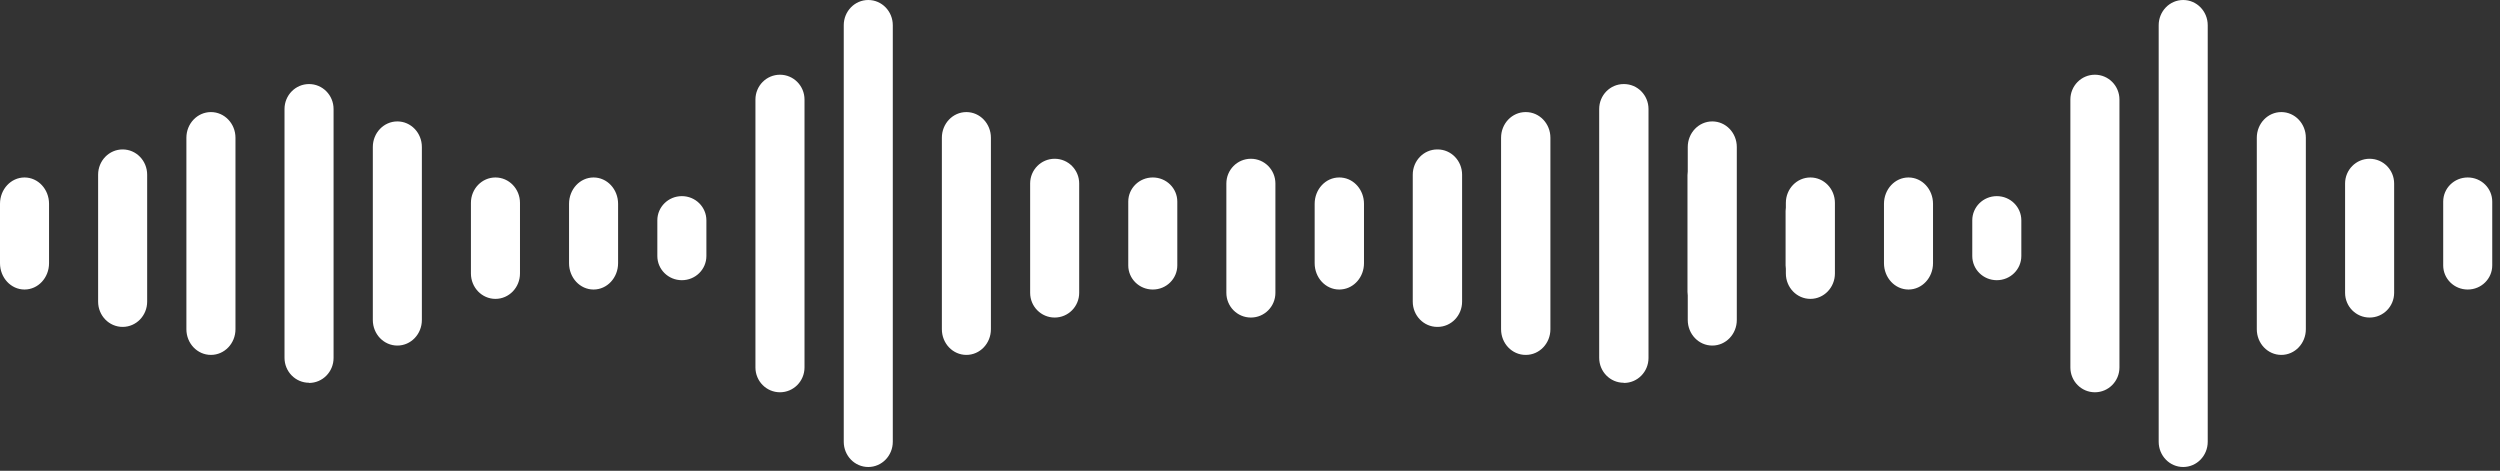 <?xml version="1.0" encoding="UTF-8"?> <svg xmlns="http://www.w3.org/2000/svg" width="154" height="29" viewBox="0 0 154 29" fill="none"><rect x="0" y="0" width="154" height="29" fill="#333333" stroke="none"/><path d="M53.485 0C54.321 3.87774e-05 54.996 0.695 54.996 1.555V27.212C54.996 28.072 54.321 28.767 53.485 28.767C52.649 28.767 51.975 28.072 51.975 27.212V1.555C51.975 0.695 52.649 0 53.485 0ZM134.485 0C135.321 3.87774e-05 135.996 0.695 135.996 1.555V27.212C135.996 28.072 135.321 28.767 134.485 28.767C133.649 28.767 132.975 28.072 132.975 27.212V1.555C132.975 0.695 133.649 0 134.485 0ZM48.046 4.603C48.882 4.603 49.558 5.286 49.558 6.133V22.635C49.557 23.481 48.882 24.164 48.046 24.164C47.21 24.164 46.535 23.481 46.535 22.635V6.133C46.535 5.286 47.21 4.603 48.046 4.603ZM129.046 4.603C129.882 4.603 130.558 5.286 130.558 6.133V22.635C130.557 23.481 129.882 24.164 129.046 24.164C128.21 24.164 127.535 23.481 127.535 22.635V6.133C127.535 5.286 128.21 4.603 129.046 4.603ZM19.037 5.178C19.873 5.178 20.548 5.865 20.548 6.717V22.05C20.548 22.901 19.873 23.589 19.037 23.589V23.578C18.201 23.578 17.526 22.891 17.526 22.04V6.717C17.526 5.866 18.201 5.178 19.037 5.178ZM100.037 5.178C100.873 5.178 101.548 5.865 101.548 6.717V22.05C101.548 22.901 100.873 23.589 100.037 23.589V23.588C100.032 23.588 100.026 23.589 100.021 23.589V23.578C99.184 23.578 98.51 22.891 98.51 22.04V6.717C98.51 5.865 99.184 5.178 100.021 5.178H100.037ZM12.993 6.904C13.829 6.904 14.505 7.611 14.505 8.486V20.28C14.505 21.156 13.829 21.862 12.993 21.862C12.157 21.862 11.482 21.156 11.482 20.28V8.486C11.482 7.611 12.157 6.905 12.993 6.904ZM59.529 6.904C60.365 6.904 61.04 7.611 61.04 8.486V20.28C61.04 21.156 60.365 21.862 59.529 21.862C58.693 21.862 58.019 21.156 58.019 20.28V8.486C58.019 7.611 58.693 6.904 59.529 6.904ZM93.993 6.904C94.829 6.904 95.505 7.611 95.505 8.486V20.28C95.505 21.156 94.829 21.862 93.993 21.862C93.99 21.862 93.987 21.861 93.984 21.861C93.982 21.861 93.979 21.862 93.977 21.862C93.141 21.862 92.466 21.156 92.466 20.28V8.486C92.466 7.611 93.141 6.904 93.977 6.904H93.993ZM140.529 6.904C141.365 6.904 142.04 7.611 142.04 8.486V20.28C142.04 21.156 141.365 21.862 140.529 21.862C139.693 21.862 139.019 21.156 139.019 20.28V8.486C139.019 7.611 139.693 6.904 140.529 6.904ZM24.477 7.479C25.313 7.479 25.987 8.183 25.987 9.056V19.711C25.987 20.583 25.313 21.287 24.477 21.287C23.641 21.287 22.966 20.583 22.966 19.711V9.056C22.966 8.184 23.641 7.48 24.477 7.479ZM105.477 7.479C106.313 7.479 106.987 8.183 106.987 9.056V19.711C106.987 20.583 106.313 21.287 105.477 21.287C104.641 21.287 103.966 20.583 103.966 19.711V18.204C103.956 18.131 103.949 18.056 103.949 17.98V10.786C103.949 10.71 103.956 10.636 103.966 10.562V9.056C103.966 8.184 104.641 7.48 105.477 7.479ZM7.555 9.205C8.391 9.205 9.065 9.9 9.065 10.761V18.581C9.065 19.442 8.391 20.137 7.555 20.137C6.719 20.137 6.044 19.442 6.044 18.581V10.761C6.044 9.9 6.719 9.205 7.555 9.205ZM88.555 9.205C89.391 9.205 90.065 9.9 90.065 10.761V18.581C90.065 19.442 89.391 20.137 88.555 20.137C88.552 20.137 88.549 20.136 88.546 20.136C88.543 20.136 88.54 20.137 88.537 20.137C87.701 20.137 87.026 19.442 87.026 18.581V10.761C87.026 9.9 87.701 9.205 88.537 9.205H88.555ZM64.968 9.78C65.804 9.78 66.478 10.461 66.478 11.304V18.038C66.478 18.881 65.804 19.561 64.968 19.561C64.132 19.561 63.457 18.881 63.457 18.038V11.304C63.457 10.461 64.132 9.78 64.968 9.78ZM77.055 9.78C77.891 9.78 78.565 10.461 78.565 11.304V18.038C78.565 18.881 77.891 19.561 77.055 19.561C76.219 19.561 75.544 18.881 75.544 18.038V11.304C75.544 10.461 76.219 9.78 77.055 9.78ZM145.968 9.78C146.804 9.78 147.478 10.461 147.479 11.304V18.038C147.478 18.881 146.804 19.561 145.968 19.561C145.132 19.561 144.457 18.881 144.457 18.038V11.304C144.457 10.461 145.132 9.78 145.968 9.78ZM30.52 10.932C31.355 10.932 32.031 11.631 32.031 12.498V16.844C32.031 17.711 31.355 18.411 30.52 18.411C29.684 18.411 29.009 17.711 29.009 16.844V12.498C29.009 11.631 29.684 10.932 30.52 10.932ZM111.52 10.932C112.356 10.932 113.031 11.631 113.031 12.498V16.844C113.031 17.711 112.356 18.411 111.52 18.411C110.684 18.411 110.009 17.711 110.009 16.844V16.555C109.999 16.487 109.992 16.418 109.992 16.348V12.994C109.992 12.923 109.999 12.854 110.009 12.786V12.498C110.009 11.631 110.684 10.932 111.52 10.932ZM1.511 10.932C2.347 10.932 3.021 11.656 3.021 12.555V16.212C3.021 17.11 2.347 17.835 1.511 17.835C0.675 17.835 0 17.11 0 16.212V12.555C0 11.657 0.675 10.932 1.511 10.932ZM36.563 10.932C37.4 10.932 38.074 11.656 38.074 12.555V16.212C38.074 17.11 37.4 17.835 36.563 17.835C35.727 17.835 35.053 17.11 35.053 16.212V12.555C35.053 11.657 35.727 10.932 36.563 10.932ZM71.012 10.932C71.848 10.932 72.522 11.596 72.522 12.419V16.348C72.522 17.171 71.848 17.835 71.012 17.835C70.176 17.835 69.501 17.171 69.501 16.348V12.419C69.501 11.596 70.176 10.932 71.012 10.932ZM82.636 10.938C82.64 10.939 82.645 10.939 82.649 10.94C83.42 11.014 84.022 11.707 84.022 12.555V16.212C84.022 17.06 83.42 17.751 82.649 17.826C82.645 17.827 82.64 17.827 82.636 17.827C82.594 17.831 82.553 17.835 82.511 17.835C82.508 17.835 82.505 17.834 82.503 17.834C82.5 17.834 82.497 17.835 82.494 17.835C81.658 17.835 80.983 17.11 80.983 16.212V12.555C80.983 11.657 81.658 10.932 82.494 10.932H82.511C82.553 10.932 82.594 10.935 82.636 10.938ZM117.563 10.932C118.399 10.932 119.074 11.656 119.074 12.555V16.212C119.074 17.11 118.399 17.835 117.563 17.835C116.728 17.835 116.053 17.11 116.053 16.212V12.555C116.053 11.657 116.728 10.932 117.563 10.932ZM152.012 10.932C152.848 10.932 153.522 11.596 153.522 12.419V16.348C153.522 17.171 152.848 17.835 152.012 17.835C151.176 17.835 150.501 17.171 150.501 16.348V12.419C150.501 11.596 151.176 10.932 152.012 10.932ZM42.003 12.082C42.839 12.082 43.513 12.748 43.514 13.572V15.77C43.514 16.594 42.839 17.26 42.003 17.26C41.167 17.26 40.492 16.594 40.492 15.77V13.572C40.492 12.748 41.167 12.082 42.003 12.082ZM123.003 12.082C123.839 12.082 124.513 12.748 124.514 13.572V15.77C124.513 16.594 123.839 17.26 123.003 17.26C122.167 17.26 121.492 16.594 121.492 15.77V13.572C121.492 12.748 122.167 12.082 123.003 12.082Z" fill="white"></path></svg> 